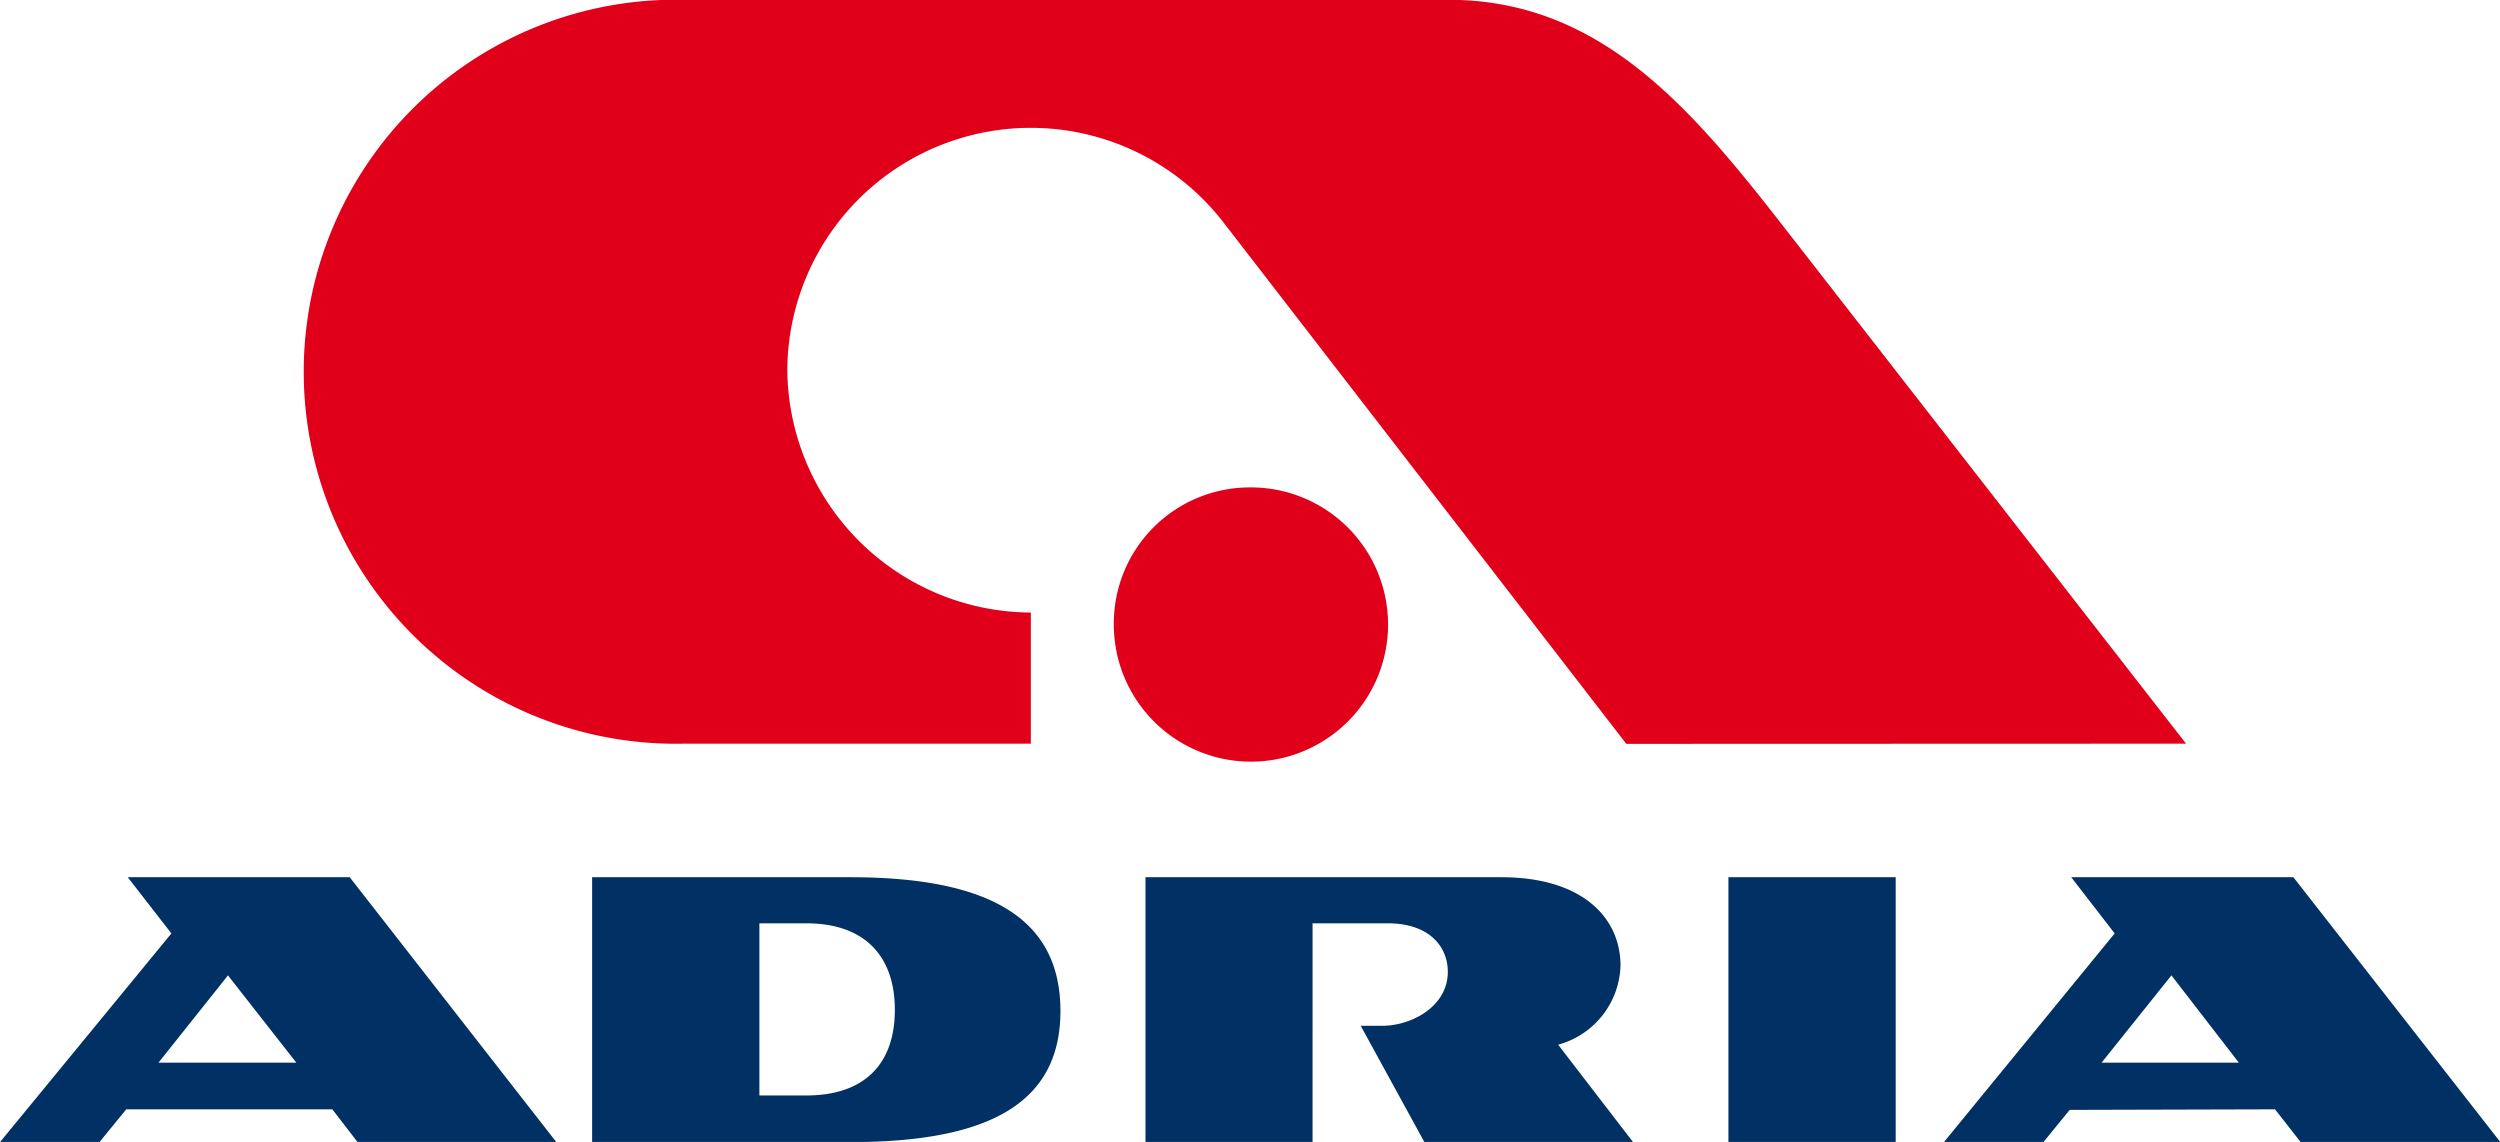 <?xml version="1.0" encoding="utf-8"?>
<svg id="Layer_1" data-name="Layer 1" xmlns="http://www.w3.org/2000/svg" viewBox="0 0 133.46 60.96">
  <defs>
    <style>
      .cls-1 {
        fill: #e1001a;
      }

      .cls-2 {
        fill: #003064;
      }
    </style>
  </defs>
  <g>
    <path class="cls-1" d="M80.92,40.19a7.32,7.32,0,1,1-7.28,7.32A7.26,7.26,0,0,1,80.92,40.19ZM101,53.88,79.53,26.09a13,13,0,0,0-23.32,7.78,13.06,13.06,0,0,0,13,13v7H50.7a19.86,19.86,0,1,1,0-39.71H91.52c8.62,0,13.58,6.6,18.71,13.18l20.65,26.53Z" transform="translate(-14.18 -14.17)"/>
    <path class="cls-2" d="M133.7,70.9h-7.33l3.73-4.66Zm1.93,2.49L137,75.14h10.66L136.61,61H124.75l2.32,3-9.14,11.17h5.31l1.43-1.75ZM106.45,61V75.14h8.93V61ZM57.22,72.65h-2.5V63.46h2.5c3.13,0,4.73,1.76,4.73,4.62S60.36,72.65,57.22,72.65ZM59.58,61H45.79V75.14H59.58c7.54,0,11.21-2.17,11.21-7S67.18,61,59.58,61ZM30,70.9H22.64l3.71-4.66ZM32.85,61H21l2.33,3L14.18,75.14h5.31l1.43-1.75h11l1.35,1.75H43.88Zm61.48,0h-19V75.14h8.92V63.46h4c2.32,0,3.22,1.32,3.22,2.59,0,1.89-2,2.88-3.48,2.88H86.82l3.4,6.21h11.14l-4-5.2a4.51,4.51,0,0,0,3.33-4.28C100.65,63.08,98.57,61,94.33,61Z" transform="translate(-14.18 -14.17)"/>
  </g>
</svg>
